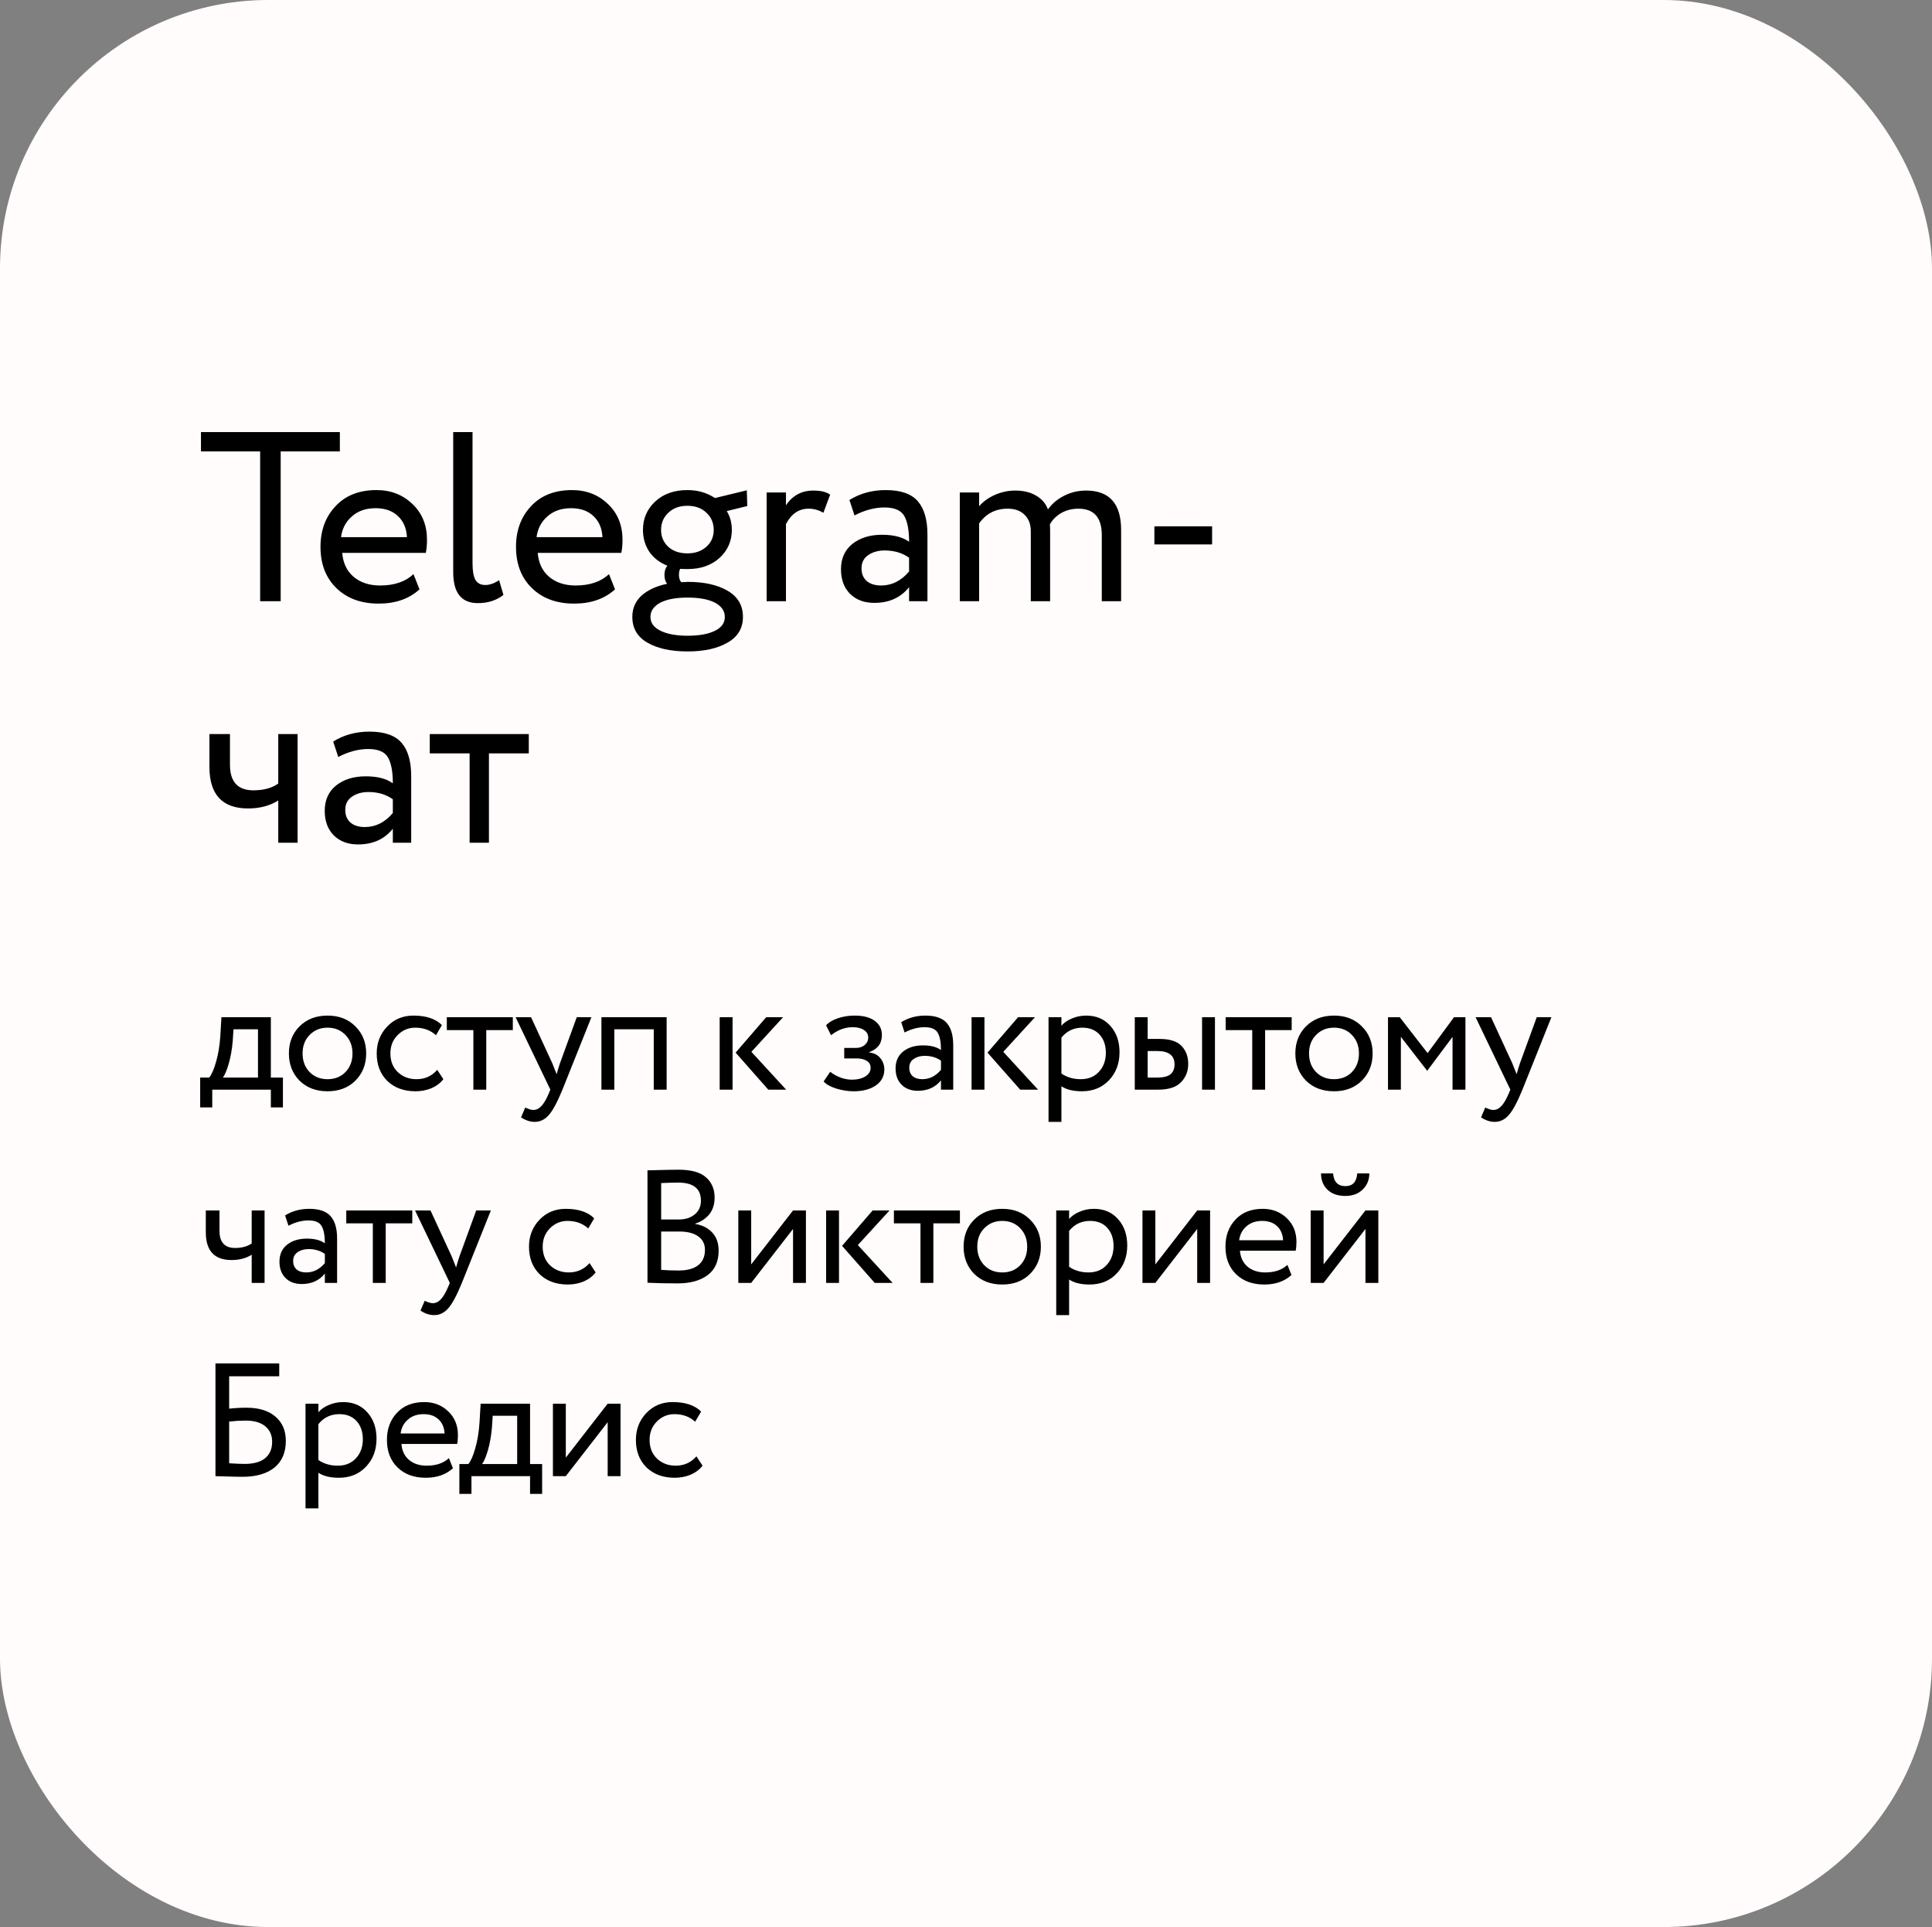 <?xml version="1.0" encoding="UTF-8"?> <svg xmlns="http://www.w3.org/2000/svg" width="360" height="359" viewBox="0 0 360 359" fill="none"><rect x="0" y="0" width="360" height="359" fill="#808080" stroke="none"/><rect width="360" height="359" rx="50" fill="#FFFCFB"></rect><path d="M37.45 84.1V80.5H63.325V84.1H52.3V112H48.475V84.1H37.45ZM77.045 106.96L78.17 109.795C76.22 111.565 73.685 112.45 70.565 112.45C67.295 112.45 64.67 111.49 62.69 109.57C60.71 107.65 59.72 105.085 59.72 101.875C59.72 98.815 60.65 96.295 62.51 94.315C64.37 92.305 66.92 91.3 70.16 91.3C72.83 91.3 75.065 92.17 76.865 93.91C78.665 95.62 79.565 97.84 79.565 100.57C79.565 101.5 79.49 102.31 79.34 103H63.77C63.92 104.89 64.625 106.375 65.885 107.455C67.175 108.535 68.825 109.075 70.835 109.075C73.475 109.075 75.545 108.37 77.045 106.96ZM69.98 94.675C68.18 94.675 66.71 95.185 65.57 96.205C64.43 97.195 63.755 98.485 63.545 100.075H75.83C75.74 98.395 75.17 97.075 74.12 96.115C73.1 95.155 71.72 94.675 69.98 94.675ZM84.449 106.6V80.5H88.049V104.98C88.049 106.36 88.229 107.38 88.589 108.04C88.979 108.67 89.594 108.985 90.434 108.985C91.244 108.985 92.099 108.685 92.999 108.085L93.809 110.83C92.519 111.85 90.929 112.36 89.039 112.36C85.979 112.36 84.449 110.44 84.449 106.6ZM113.476 106.96L114.601 109.795C112.651 111.565 110.116 112.45 106.996 112.45C103.726 112.45 101.101 111.49 99.121 109.57C97.141 107.65 96.151 105.085 96.151 101.875C96.151 98.815 97.081 96.295 98.941 94.315C100.801 92.305 103.351 91.3 106.591 91.3C109.261 91.3 111.496 92.17 113.296 93.91C115.096 95.62 115.996 97.84 115.996 100.57C115.996 101.5 115.921 102.31 115.771 103H100.201C100.351 104.89 101.056 106.375 102.316 107.455C103.606 108.535 105.256 109.075 107.266 109.075C109.906 109.075 111.976 108.37 113.476 106.96ZM106.411 94.675C104.611 94.675 103.141 95.185 102.001 96.205C100.861 97.195 100.186 98.485 99.976 100.075H112.261C112.171 98.395 111.601 97.075 110.551 96.115C109.531 95.155 108.151 94.675 106.411 94.675ZM117.826 114.925C117.826 113.335 118.396 112.015 119.536 110.965C120.706 109.915 122.296 109.18 124.306 108.76C123.976 108.34 123.811 107.785 123.811 107.095C123.811 106.405 123.991 105.835 124.351 105.385C122.911 104.815 121.786 103.945 120.976 102.775C120.196 101.575 119.806 100.225 119.806 98.725C119.806 96.625 120.556 94.87 122.056 93.46C123.586 92.02 125.596 91.3 128.086 91.3C130.036 91.3 131.746 91.795 133.216 92.785L139.156 91.345L139.246 94.27L135.421 95.215C136.051 96.235 136.366 97.405 136.366 98.725C136.366 100.795 135.601 102.535 134.071 103.945C132.541 105.325 130.546 106.015 128.086 106.015C127.486 106.015 127.036 106 126.736 105.97C126.586 106.27 126.511 106.645 126.511 107.095C126.511 107.635 126.646 108.085 126.916 108.445C127.036 108.445 127.231 108.445 127.501 108.445C127.771 108.415 127.981 108.4 128.131 108.4C131.221 108.4 133.711 108.955 135.601 110.065C137.491 111.175 138.436 112.795 138.436 114.925C138.436 117.025 137.491 118.615 135.601 119.695C133.711 120.805 131.221 121.36 128.131 121.36C125.041 121.36 122.551 120.82 120.661 119.74C118.771 118.66 117.826 117.055 117.826 114.925ZM123.046 112.27C121.816 112.93 121.201 113.815 121.201 114.925C121.201 116.035 121.816 116.89 123.046 117.49C124.306 118.12 126.001 118.435 128.131 118.435C130.261 118.435 131.941 118.135 133.171 117.535C134.431 116.935 135.061 116.065 135.061 114.925C135.061 113.815 134.446 112.93 133.216 112.27C131.986 111.64 130.291 111.325 128.131 111.325C125.971 111.325 124.276 111.64 123.046 112.27ZM123.181 98.725C123.181 99.985 123.631 101.035 124.531 101.875C125.431 102.685 126.616 103.09 128.086 103.09C129.526 103.09 130.696 102.685 131.596 101.875C132.526 101.065 132.991 100.015 132.991 98.725C132.991 97.435 132.541 96.37 131.641 95.53C130.741 94.66 129.556 94.225 128.086 94.225C126.616 94.225 125.431 94.66 124.531 95.53C123.631 96.37 123.181 97.435 123.181 98.725ZM142.852 112V91.75H146.452V94.135C147.682 92.305 149.377 91.39 151.537 91.39C152.947 91.39 153.997 91.645 154.687 92.155L153.427 95.53C152.557 95.02 151.642 94.765 150.682 94.765C148.852 94.765 147.442 95.725 146.452 97.645V112H142.852ZM159.225 96.025L158.28 93.145C160.26 91.915 162.51 91.3 165.03 91.3C167.82 91.3 169.815 91.99 171.015 93.37C172.215 94.75 172.815 96.82 172.815 99.58V112H169.395V109.39C167.835 111.34 165.675 112.315 162.915 112.315C161.055 112.315 159.555 111.76 158.415 110.65C157.275 109.51 156.705 107.98 156.705 106.06C156.705 104.05 157.41 102.475 158.82 101.335C160.26 100.195 162.105 99.625 164.355 99.625C166.515 99.625 168.195 100.06 169.395 100.93C169.395 98.77 169.095 97.165 168.495 96.115C167.895 95.065 166.665 94.54 164.805 94.54C162.975 94.54 161.115 95.035 159.225 96.025ZM164.175 109.075C166.185 109.075 167.925 108.205 169.395 106.465V103.9C168.135 103 166.62 102.55 164.85 102.55C163.65 102.55 162.63 102.835 161.79 103.405C160.95 103.975 160.53 104.8 160.53 105.88C160.53 106.87 160.845 107.65 161.475 108.22C162.135 108.79 163.035 109.075 164.175 109.075ZM208.904 98.725V112H205.304V99.715C205.304 96.415 203.849 94.765 200.939 94.765C199.769 94.765 198.704 95.035 197.744 95.575C196.814 96.115 196.109 96.82 195.629 97.69C195.659 97.93 195.674 98.41 195.674 99.13V112H192.074V98.95C192.074 97.69 191.699 96.685 190.949 95.935C190.199 95.155 189.134 94.765 187.754 94.765C185.504 94.765 183.734 95.68 182.444 97.51V112H178.844V91.75H182.444V94.315C183.194 93.445 184.169 92.74 185.369 92.2C186.599 91.66 187.859 91.39 189.149 91.39C190.709 91.39 192.014 91.705 193.064 92.335C194.144 92.965 194.879 93.82 195.269 94.9C196.019 93.85 197.009 93.01 198.239 92.38C199.499 91.72 200.879 91.39 202.379 91.39C206.729 91.39 208.904 93.835 208.904 98.725ZM215.102 101.425V98.05H225.857V101.425H215.102ZM55.45 136.75V157H51.85V149.125C50.29 150.115 48.415 150.61 46.225 150.61C41.425 150.61 39.025 148.03 39.025 142.87V136.75H42.85V142.465C42.85 145.645 44.305 147.235 47.215 147.235C49.105 147.235 50.65 146.815 51.85 145.975V136.75H55.45ZM63.029 141.025L62.084 138.145C64.064 136.915 66.314 136.3 68.834 136.3C71.624 136.3 73.619 136.99 74.819 138.37C76.019 139.75 76.619 141.82 76.619 144.58V157H73.199V154.39C71.639 156.34 69.479 157.315 66.719 157.315C64.859 157.315 63.359 156.76 62.219 155.65C61.079 154.51 60.509 152.98 60.509 151.06C60.509 149.05 61.214 147.475 62.624 146.335C64.064 145.195 65.909 144.625 68.159 144.625C70.319 144.625 71.999 145.06 73.199 145.93C73.199 143.77 72.899 142.165 72.299 141.115C71.699 140.065 70.469 139.54 68.609 139.54C66.779 139.54 64.919 140.035 63.029 141.025ZM67.979 154.075C69.989 154.075 71.729 153.205 73.199 151.465V148.9C71.939 148 70.424 147.55 68.654 147.55C67.454 147.55 66.434 147.835 65.594 148.405C64.754 148.975 64.334 149.8 64.334 150.88C64.334 151.87 64.649 152.65 65.279 153.22C65.939 153.79 66.839 154.075 67.979 154.075ZM80.082 140.35V136.75H98.532V140.35H91.107V157H87.507V140.35H80.082Z" fill="black"></path><path d="M37.3 206.3V200.75H38.98C39.46 200.15 39.89 199.16 40.27 197.78C40.67 196.4 40.93 194.83 41.05 193.07L41.26 189.5H50.47V200.75H52.72V206.3H50.47V203H39.55V206.3H37.3ZM43.36 194C43.22 195.58 42.97 196.98 42.61 198.2C42.25 199.42 41.89 200.27 41.53 200.75H48.07V191.75H43.51L43.36 194ZM55.812 201.32C54.492 199.98 53.832 198.29 53.832 196.25C53.832 194.21 54.492 192.53 55.812 191.21C57.152 189.87 58.892 189.2 61.032 189.2C63.172 189.2 64.902 189.87 66.222 191.21C67.562 192.53 68.232 194.21 68.232 196.25C68.232 198.29 67.562 199.98 66.222 201.32C64.902 202.64 63.172 203.3 61.032 203.3C58.892 203.3 57.152 202.64 55.812 201.32ZM56.382 196.25C56.382 197.65 56.812 198.8 57.672 199.7C58.552 200.6 59.672 201.05 61.032 201.05C62.392 201.05 63.502 200.61 64.362 199.73C65.242 198.83 65.682 197.67 65.682 196.25C65.682 194.85 65.242 193.7 64.362 192.8C63.502 191.9 62.392 191.45 61.032 191.45C59.692 191.45 58.582 191.9 57.702 192.8C56.822 193.68 56.382 194.83 56.382 196.25ZM81.475 199.31L82.615 201.05C82.055 201.77 81.315 202.33 80.395 202.73C79.475 203.11 78.485 203.3 77.425 203.3C75.265 203.3 73.515 202.66 72.175 201.38C70.855 200.08 70.195 198.37 70.195 196.25C70.195 194.27 70.845 192.6 72.145 191.24C73.445 189.88 75.075 189.2 77.035 189.2C79.395 189.2 81.165 189.79 82.345 190.97L81.235 192.86C80.215 191.92 78.925 191.45 77.365 191.45C76.105 191.45 75.015 191.91 74.095 192.83C73.195 193.73 72.745 194.87 72.745 196.25C72.745 197.69 73.205 198.85 74.125 199.73C75.065 200.61 76.225 201.05 77.605 201.05C79.165 201.05 80.455 200.47 81.475 199.31ZM83.257 191.9V189.5H95.557V191.9H90.607V203H88.207V191.9H83.257ZM110.202 189.5L104.802 203C103.842 205.34 102.992 206.92 102.252 207.74C101.512 208.58 100.642 209 99.642 209C98.782 209 97.932 208.72 97.092 208.16L97.872 206.33C98.512 206.63 99.012 206.78 99.372 206.78C99.932 206.78 100.432 206.54 100.872 206.06C101.332 205.58 101.792 204.8 102.252 203.72L102.552 203L96.072 189.5H98.952L102.912 198.08C102.992 198.26 103.262 198.94 103.722 200.12C103.902 199.46 104.112 198.77 104.352 198.05L107.472 189.5H110.202ZM121.818 203V191.75H114.468V203H112.068V189.5H124.218V203H121.818ZM145.921 189.5L140.011 195.95L146.491 203H143.161L137.071 196.1L142.771 189.5H145.921ZM134.101 203V189.5H136.501V203H134.101ZM159.05 203.3C158.01 203.3 156.93 203.13 155.81 202.79C154.69 202.43 153.91 201.99 153.47 201.47L154.7 199.67C155.24 200.11 155.88 200.47 156.62 200.75C157.38 201.01 158.07 201.14 158.69 201.14C159.73 201.14 160.58 200.94 161.24 200.54C161.9 200.12 162.23 199.58 162.23 198.92C162.23 198.36 161.99 197.93 161.51 197.63C161.05 197.33 160.41 197.18 159.59 197.18H157.31V195.23H159.44C160.12 195.23 160.68 195.05 161.12 194.69C161.56 194.31 161.78 193.85 161.78 193.31C161.78 192.71 161.52 192.24 161 191.9C160.48 191.54 159.78 191.36 158.9 191.36C157.46 191.36 156.11 191.86 154.85 192.86L153.92 191C154.46 190.44 155.21 190 156.17 189.68C157.15 189.36 158.18 189.2 159.26 189.2C160.88 189.2 162.13 189.53 163.01 190.19C163.89 190.83 164.33 191.71 164.33 192.83C164.33 194.39 163.54 195.45 161.96 196.01V196.07C162.86 196.17 163.55 196.52 164.03 197.12C164.53 197.72 164.78 198.43 164.78 199.25C164.78 200.49 164.25 201.48 163.19 202.22C162.13 202.94 160.75 203.3 159.05 203.3ZM168.558 192.35L167.928 190.43C169.248 189.61 170.748 189.2 172.428 189.2C174.288 189.2 175.618 189.66 176.418 190.58C177.218 191.5 177.618 192.88 177.618 194.72V203H175.338V201.26C174.298 202.56 172.858 203.21 171.018 203.21C169.778 203.21 168.778 202.84 168.018 202.1C167.258 201.34 166.878 200.32 166.878 199.04C166.878 197.7 167.348 196.65 168.288 195.89C169.248 195.13 170.478 194.75 171.978 194.75C173.418 194.75 174.538 195.04 175.338 195.62C175.338 194.18 175.138 193.11 174.738 192.41C174.338 191.71 173.518 191.36 172.278 191.36C171.058 191.36 169.818 191.69 168.558 192.35ZM171.858 201.05C173.198 201.05 174.358 200.47 175.338 199.31V197.6C174.498 197 173.488 196.7 172.308 196.7C171.508 196.7 170.828 196.89 170.268 197.27C169.708 197.65 169.428 198.2 169.428 198.92C169.428 199.58 169.638 200.1 170.058 200.48C170.498 200.86 171.098 201.05 171.858 201.05ZM192.857 189.5L186.947 195.95L193.427 203H190.097L184.007 196.1L189.707 189.5H192.857ZM181.037 203V189.5H183.437V203H181.037ZM195.378 209V189.5H197.778V191.09C198.258 190.53 198.908 190.08 199.728 189.74C200.568 189.38 201.448 189.2 202.368 189.2C204.268 189.2 205.778 189.84 206.898 191.12C208.038 192.38 208.608 194.02 208.608 196.04C208.608 198.12 207.958 199.85 206.658 201.23C205.358 202.61 203.668 203.3 201.588 203.3C199.988 203.3 198.718 202.99 197.778 202.37V209H195.378ZM201.678 191.45C200.078 191.45 198.778 192.07 197.778 193.31V200C198.818 200.7 200.018 201.05 201.378 201.05C202.798 201.05 203.928 200.59 204.768 199.67C205.628 198.75 206.058 197.57 206.058 196.13C206.058 194.73 205.668 193.6 204.888 192.74C204.108 191.88 203.038 191.45 201.678 191.45ZM211.448 203V189.5H213.848V193.55H216.068C217.988 193.55 219.358 193.99 220.178 194.87C220.998 195.73 221.408 196.84 221.408 198.2C221.408 199.56 220.958 200.7 220.058 201.62C219.178 202.54 217.758 203 215.798 203H211.448ZM223.988 203V189.5H226.388V203H223.988ZM215.618 195.8H213.848V200.75H215.588C216.748 200.75 217.578 200.55 218.078 200.15C218.598 199.73 218.858 199.11 218.858 198.29C218.858 196.63 217.778 195.8 215.618 195.8ZM228.386 191.9V189.5H240.686V191.9H235.736V203H233.336V191.9H228.386ZM243.349 201.32C242.029 199.98 241.369 198.29 241.369 196.25C241.369 194.21 242.029 192.53 243.349 191.21C244.689 189.87 246.429 189.2 248.569 189.2C250.709 189.2 252.439 189.87 253.759 191.21C255.099 192.53 255.769 194.21 255.769 196.25C255.769 198.29 255.099 199.98 253.759 201.32C252.439 202.64 250.709 203.3 248.569 203.3C246.429 203.3 244.689 202.64 243.349 201.32ZM243.919 196.25C243.919 197.65 244.349 198.8 245.209 199.7C246.089 200.6 247.209 201.05 248.569 201.05C249.929 201.05 251.039 200.61 251.899 199.73C252.779 198.83 253.219 197.67 253.219 196.25C253.219 194.85 252.779 193.7 251.899 192.8C251.039 191.9 249.929 191.45 248.569 191.45C247.229 191.45 246.119 191.9 245.239 192.8C244.359 193.68 243.919 194.83 243.919 196.25ZM258.632 203V189.5H260.822L266.012 196.19L270.932 189.5H273.062V203H270.662V193.16L265.982 199.43H265.892L261.032 193.16V203H258.632ZM289.082 189.5L283.682 203C282.722 205.34 281.872 206.92 281.132 207.74C280.392 208.58 279.522 209 278.522 209C277.662 209 276.812 208.72 275.972 208.16L276.752 206.33C277.392 206.63 277.892 206.78 278.252 206.78C278.812 206.78 279.312 206.54 279.752 206.06C280.212 205.58 280.672 204.8 281.132 203.72L281.432 203L274.952 189.5H277.832L281.792 198.08C281.872 198.26 282.142 198.94 282.602 200.12C282.782 199.46 282.992 198.77 283.232 198.05L286.352 189.5H289.082ZM49.3 225.5V239H46.9V233.75C45.86 234.41 44.61 234.74 43.15 234.74C39.95 234.74 38.35 233.02 38.35 229.58V225.5H40.9V229.31C40.9 231.43 41.87 232.49 43.81 232.49C45.07 232.49 46.1 232.21 46.9 231.65V225.5H49.3ZM53.753 228.35L53.123 226.43C54.443 225.61 55.943 225.2 57.623 225.2C59.483 225.2 60.813 225.66 61.613 226.58C62.413 227.5 62.813 228.88 62.813 230.72V239H60.533V237.26C59.493 238.56 58.053 239.21 56.213 239.21C54.973 239.21 53.973 238.84 53.213 238.1C52.453 237.34 52.073 236.32 52.073 235.04C52.073 233.7 52.543 232.65 53.483 231.89C54.443 231.13 55.673 230.75 57.173 230.75C58.613 230.75 59.733 231.04 60.533 231.62C60.533 230.18 60.333 229.11 59.933 228.41C59.533 227.71 58.713 227.36 57.473 227.36C56.253 227.36 55.013 227.69 53.753 228.35ZM57.053 237.05C58.393 237.05 59.553 236.47 60.533 235.31V233.6C59.693 233 58.683 232.7 57.503 232.7C56.703 232.7 56.023 232.89 55.463 233.27C54.903 233.65 54.623 234.2 54.623 234.92C54.623 235.58 54.833 236.1 55.253 236.48C55.693 236.86 56.293 237.05 57.053 237.05ZM64.522 227.9V225.5H76.822V227.9H71.871V239H69.472V227.9H64.522ZM91.466 225.5L86.066 239C85.106 241.34 84.256 242.92 83.516 243.74C82.776 244.58 81.906 245 80.906 245C80.046 245 79.196 244.72 78.356 244.16L79.136 242.33C79.776 242.63 80.276 242.78 80.636 242.78C81.196 242.78 81.696 242.54 82.136 242.06C82.596 241.58 83.056 240.8 83.516 239.72L83.816 239L77.336 225.5H80.216L84.176 234.08C84.256 234.26 84.526 234.94 84.986 236.12C85.166 235.46 85.376 234.77 85.616 234.05L88.736 225.5H91.466ZM109.851 235.31L110.991 237.05C110.431 237.77 109.691 238.33 108.771 238.73C107.851 239.11 106.861 239.3 105.801 239.3C103.641 239.3 101.891 238.66 100.551 237.38C99.231 236.08 98.57 234.37 98.57 232.25C98.57 230.27 99.221 228.6 100.521 227.24C101.821 225.88 103.451 225.2 105.411 225.2C107.771 225.2 109.541 225.79 110.721 226.97L109.611 228.86C108.591 227.92 107.301 227.45 105.741 227.45C104.481 227.45 103.391 227.91 102.471 228.83C101.571 229.73 101.121 230.87 101.121 232.25C101.121 233.69 101.581 234.85 102.501 235.73C103.441 236.61 104.601 237.05 105.981 237.05C107.541 237.05 108.831 236.47 109.851 235.31ZM120.647 238.97V218.03C123.767 217.95 125.687 217.91 126.407 217.91C128.767 217.91 130.477 218.38 131.537 219.32C132.617 220.26 133.157 221.52 133.157 223.1C133.157 224.36 132.827 225.4 132.167 226.22C131.507 227.02 130.637 227.6 129.557 227.96V228.02C130.897 228.24 131.957 228.78 132.737 229.64C133.517 230.48 133.907 231.6 133.907 233C133.907 235.04 133.207 236.57 131.807 237.59C130.427 238.59 128.587 239.09 126.287 239.09C124.167 239.09 122.287 239.05 120.647 238.97ZM126.587 229.43H123.197V236.57C124.117 236.65 125.197 236.69 126.437 236.69C128.017 236.69 129.227 236.37 130.067 235.73C130.927 235.07 131.357 234.11 131.357 232.85C131.357 231.75 130.937 230.91 130.097 230.33C129.277 229.73 128.107 229.43 126.587 229.43ZM126.347 220.31C125.747 220.31 124.697 220.34 123.197 220.4V227.18H126.557C127.717 227.18 128.677 226.87 129.437 226.25C130.217 225.63 130.607 224.77 130.607 223.67C130.607 221.43 129.187 220.31 126.347 220.31ZM139.973 239H137.573V225.5H139.973V235.55L147.773 225.5H150.173V239H147.773V228.95L139.973 239ZM165.756 225.5L159.846 231.95L166.326 239H162.996L156.906 232.1L162.606 225.5H165.756ZM153.936 239V225.5H156.336V239H153.936ZM166.567 227.9V225.5H178.867V227.9H173.917V239H171.517V227.9H166.567ZM181.531 237.32C180.211 235.98 179.551 234.29 179.551 232.25C179.551 230.21 180.211 228.53 181.531 227.21C182.871 225.87 184.611 225.2 186.751 225.2C188.891 225.2 190.621 225.87 191.941 227.21C193.281 228.53 193.951 230.21 193.951 232.25C193.951 234.29 193.281 235.98 191.941 237.32C190.621 238.64 188.891 239.3 186.751 239.3C184.611 239.3 182.871 238.64 181.531 237.32ZM182.101 232.25C182.101 233.65 182.531 234.8 183.391 235.7C184.271 236.6 185.391 237.05 186.751 237.05C188.111 237.05 189.221 236.61 190.081 235.73C190.961 234.83 191.401 233.67 191.401 232.25C191.401 230.85 190.961 229.7 190.081 228.8C189.221 227.9 188.111 227.45 186.751 227.45C185.411 227.45 184.301 227.9 183.421 228.8C182.541 229.68 182.101 230.83 182.101 232.25ZM196.814 245V225.5H199.214V227.09C199.694 226.53 200.344 226.08 201.164 225.74C202.004 225.38 202.884 225.2 203.804 225.2C205.704 225.2 207.214 225.84 208.334 227.12C209.474 228.38 210.044 230.02 210.044 232.04C210.044 234.12 209.394 235.85 208.094 237.23C206.794 238.61 205.104 239.3 203.024 239.3C201.424 239.3 200.154 238.99 199.214 238.37V245H196.814ZM203.114 227.45C201.514 227.45 200.214 228.07 199.214 229.31V236C200.254 236.7 201.454 237.05 202.814 237.05C204.234 237.05 205.364 236.59 206.204 235.67C207.064 234.75 207.494 233.57 207.494 232.13C207.494 230.73 207.104 229.6 206.324 228.74C205.544 227.88 204.474 227.45 203.114 227.45ZM215.283 239H212.883V225.5H215.283V235.55L223.083 225.5H225.483V239H223.083V228.95L215.283 239ZM239.896 235.64L240.646 237.53C239.346 238.71 237.656 239.3 235.576 239.3C233.396 239.3 231.646 238.66 230.326 237.38C229.006 236.1 228.346 234.39 228.346 232.25C228.346 230.21 228.966 228.53 230.206 227.21C231.446 225.87 233.146 225.2 235.306 225.2C237.086 225.2 238.576 225.78 239.776 226.94C240.976 228.08 241.576 229.56 241.576 231.38C241.576 232 241.526 232.54 241.426 233H231.046C231.146 234.26 231.616 235.25 232.456 235.97C233.316 236.69 234.416 237.05 235.756 237.05C237.516 237.05 238.896 236.58 239.896 235.64ZM235.186 227.45C233.986 227.45 233.006 227.79 232.246 228.47C231.486 229.13 231.036 229.99 230.896 231.05H239.086C239.026 229.93 238.646 229.05 237.946 228.41C237.266 227.77 236.346 227.45 235.186 227.45ZM246.632 239H244.232V225.5H246.632V235.55L254.432 225.5H256.832V239H254.432V228.95L246.632 239ZM246.152 218.6H248.402C248.522 220.18 249.292 220.97 250.712 220.97C252.052 220.97 252.782 220.18 252.902 218.6H255.152C255.152 219.8 254.742 220.8 253.922 221.6C253.102 222.4 252.032 222.8 250.712 222.8C249.272 222.8 248.152 222.41 247.352 221.63C246.552 220.85 246.152 219.84 246.152 218.6ZM40.15 275V254H52.03V256.4H42.7V262.43C43.76 262.31 44.83 262.25 45.91 262.25C48.23 262.25 50.03 262.8 51.31 263.9C52.61 265 53.26 266.51 53.26 268.43C53.26 270.59 52.55 272.25 51.13 273.41C49.71 274.55 47.73 275.12 45.19 275.12C44.41 275.12 43.46 275.1 42.34 275.06C41.22 275.02 40.49 275 40.15 275ZM45.76 264.65C44.82 264.65 43.8 264.71 42.7 264.83V272.6C43.94 272.68 44.9 272.72 45.58 272.72C47.28 272.72 48.56 272.36 49.42 271.64C50.28 270.92 50.71 269.91 50.71 268.61C50.71 267.39 50.29 266.43 49.45 265.73C48.61 265.01 47.38 264.65 45.76 264.65ZM56.929 281V261.5H59.329V263.09C59.809 262.53 60.459 262.08 61.279 261.74C62.119 261.38 62.999 261.2 63.919 261.2C65.819 261.2 67.329 261.84 68.449 263.12C69.589 264.38 70.159 266.02 70.159 268.04C70.159 270.12 69.509 271.85 68.209 273.23C66.909 274.61 65.219 275.3 63.139 275.3C61.539 275.3 60.269 274.99 59.329 274.37V281H56.929ZM63.229 263.45C61.629 263.45 60.329 264.07 59.329 265.31V272C60.369 272.7 61.569 273.05 62.929 273.05C64.349 273.05 65.479 272.59 66.319 271.67C67.179 270.75 67.609 269.57 67.609 268.13C67.609 266.73 67.219 265.6 66.439 264.74C65.659 263.88 64.589 263.45 63.229 263.45ZM83.649 271.64L84.399 273.53C83.099 274.71 81.409 275.3 79.329 275.3C77.149 275.3 75.399 274.66 74.079 273.38C72.759 272.1 72.099 270.39 72.099 268.25C72.099 266.21 72.719 264.53 73.959 263.21C75.199 261.87 76.899 261.2 79.059 261.2C80.839 261.2 82.329 261.78 83.529 262.94C84.729 264.08 85.329 265.56 85.329 267.38C85.329 268 85.279 268.54 85.179 269H74.799C74.899 270.26 75.369 271.25 76.209 271.97C77.069 272.69 78.169 273.05 79.509 273.05C81.269 273.05 82.649 272.58 83.649 271.64ZM78.939 263.45C77.739 263.45 76.759 263.79 75.999 264.47C75.239 265.13 74.789 265.99 74.649 267.05H82.839C82.779 265.93 82.399 265.05 81.699 264.41C81.019 263.77 80.099 263.45 78.939 263.45ZM85.598 278.3V272.75H87.278C87.758 272.15 88.188 271.16 88.568 269.78C88.968 268.4 89.228 266.83 89.348 265.07L89.558 261.5H98.768V272.75H101.018V278.3H98.768V275H87.848V278.3H85.598ZM91.658 266C91.518 267.58 91.268 268.98 90.908 270.2C90.548 271.42 90.188 272.27 89.828 272.75H96.368V263.75H91.808L91.658 266ZM105.43 275H103.03V261.5H105.43V271.55L113.23 261.5H115.63V275H113.23V264.95L105.43 275ZM129.772 271.31L130.912 273.05C130.352 273.77 129.612 274.33 128.692 274.73C127.772 275.11 126.782 275.3 125.722 275.3C123.562 275.3 121.812 274.66 120.472 273.38C119.152 272.08 118.492 270.37 118.492 268.25C118.492 266.27 119.142 264.6 120.442 263.24C121.742 261.88 123.372 261.2 125.332 261.2C127.692 261.2 129.462 261.79 130.642 262.97L129.532 264.86C128.512 263.92 127.222 263.45 125.662 263.45C124.402 263.45 123.312 263.91 122.392 264.83C121.492 265.73 121.042 266.87 121.042 268.25C121.042 269.69 121.502 270.85 122.422 271.73C123.362 272.61 124.522 273.05 125.902 273.05C127.462 273.05 128.752 272.47 129.772 271.31Z" fill="black"></path></svg> 